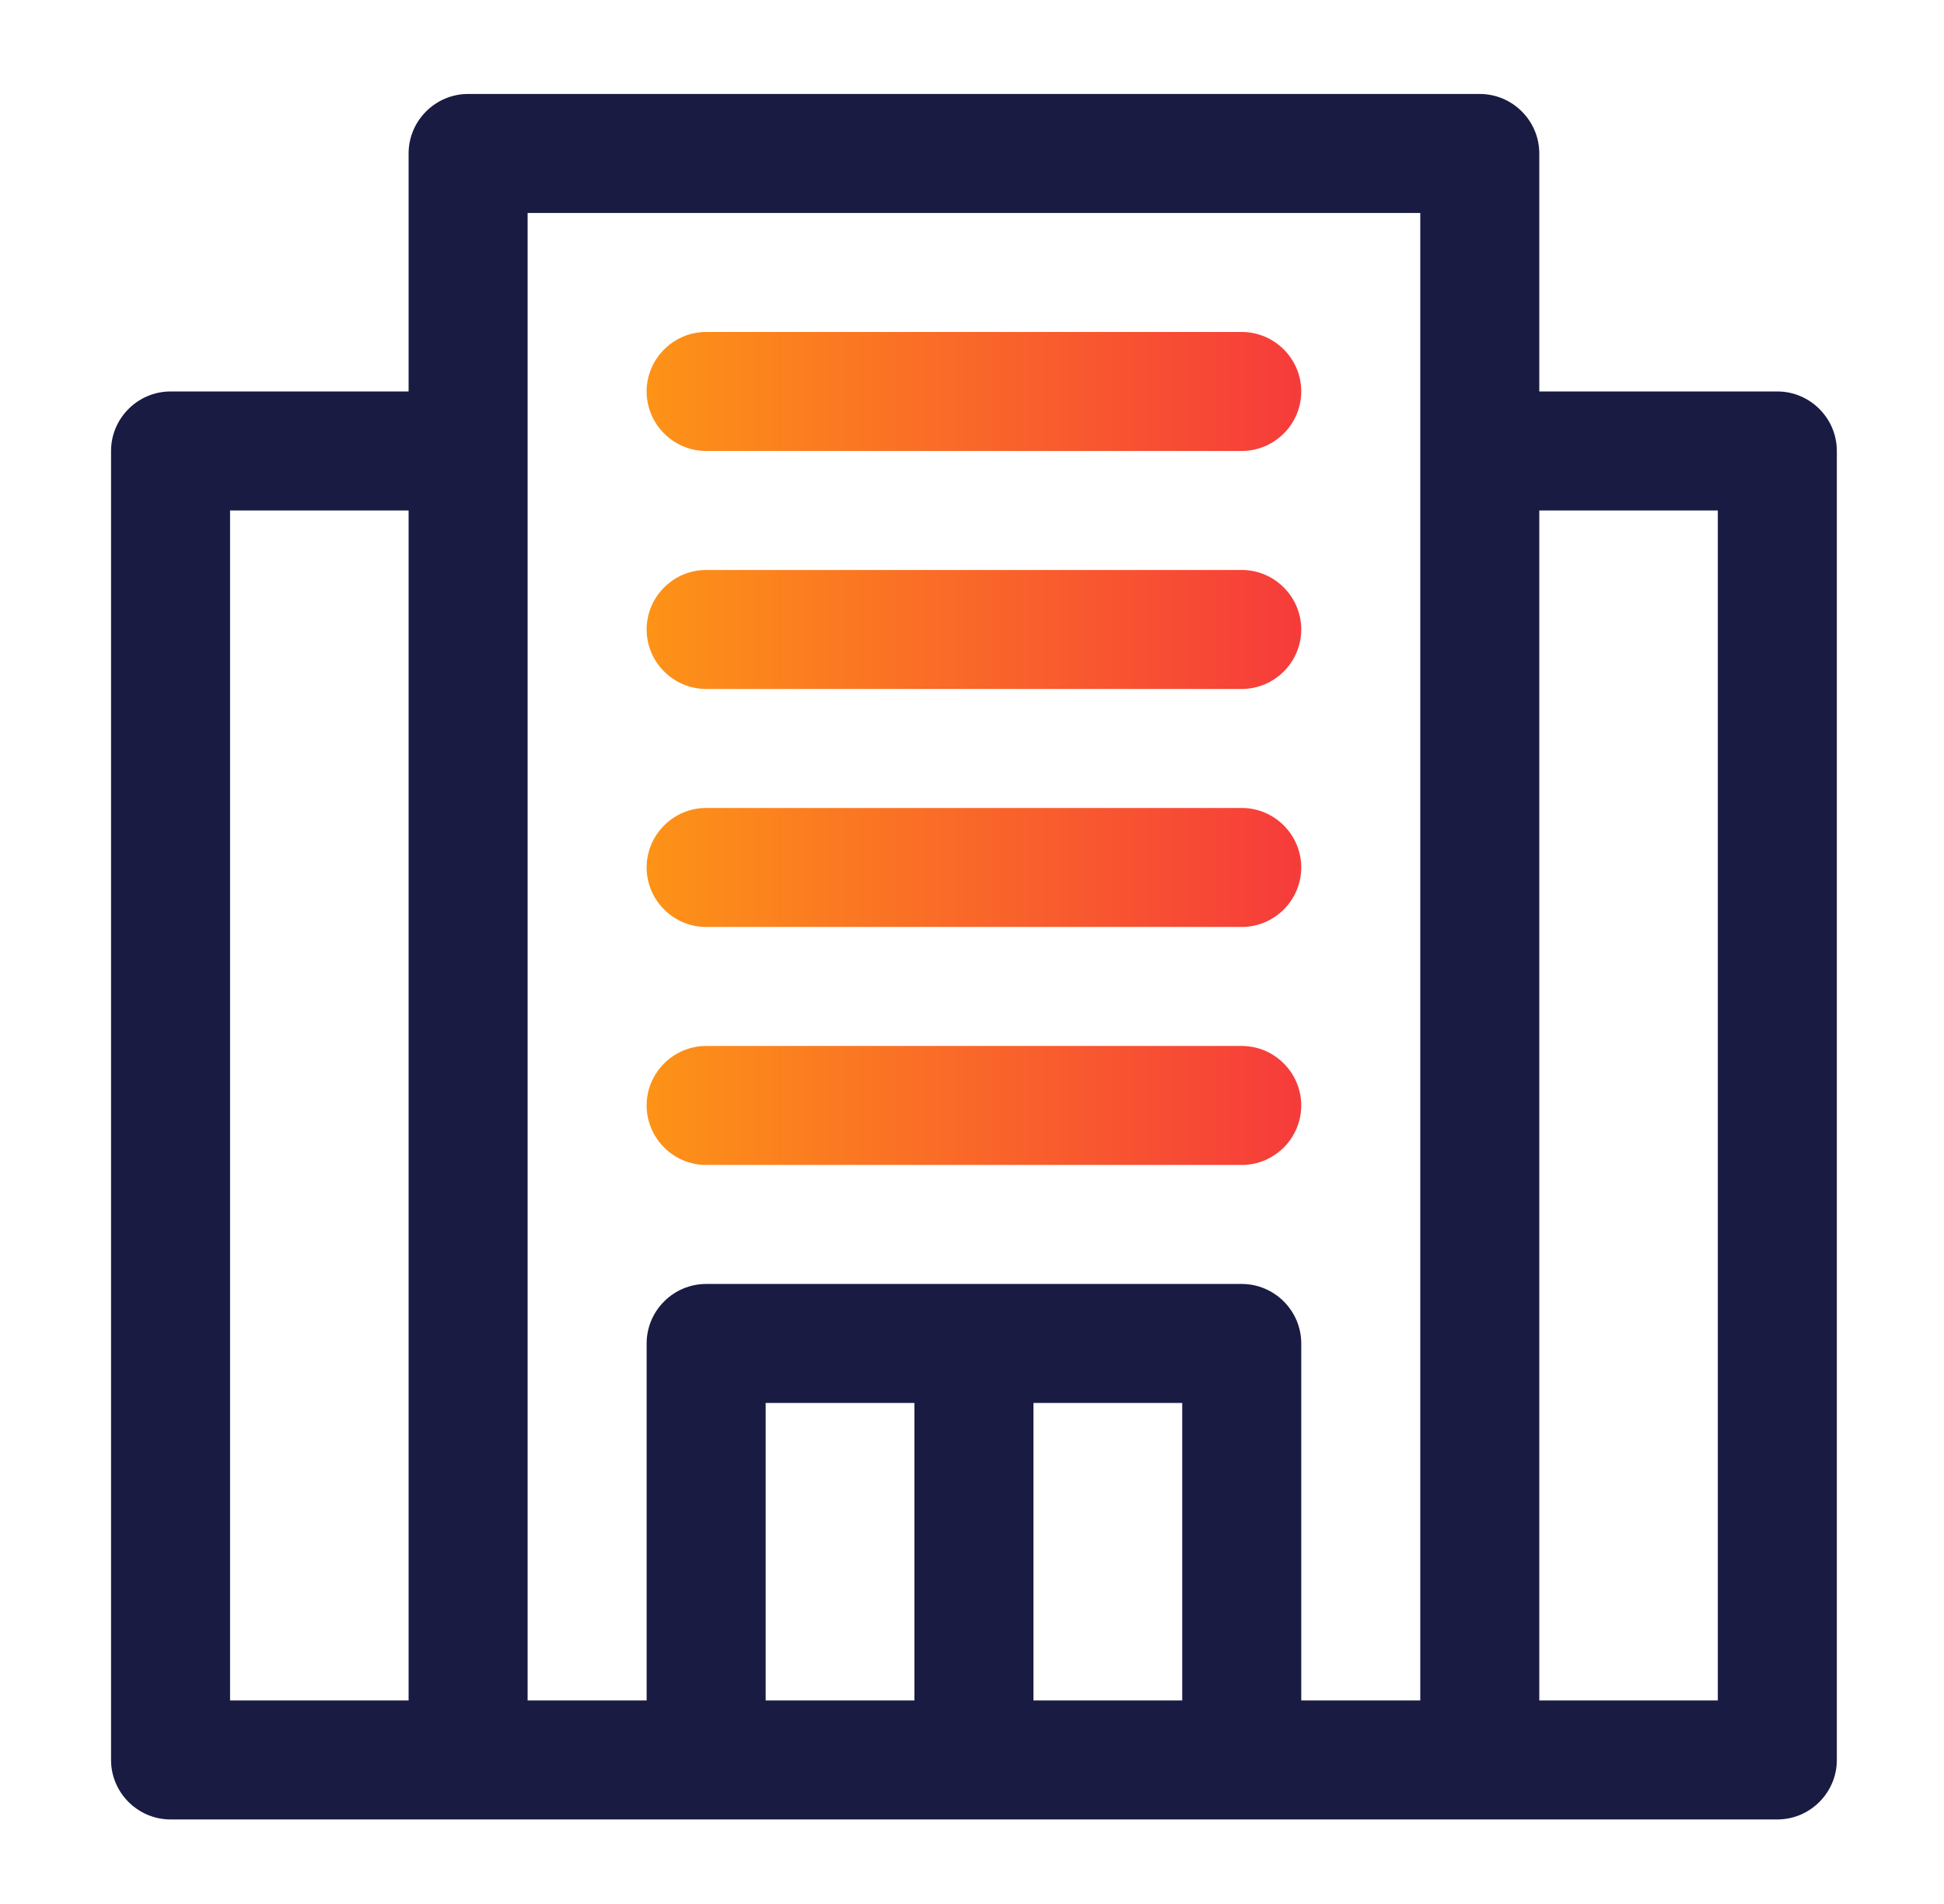 <?xml version="1.0" encoding="UTF-8"?> <svg xmlns="http://www.w3.org/2000/svg" width="49" height="48" viewBox="0 0 49 48" fill="none"><path d="M31.299 11.369H17.799C16.974 11.369 16.299 10.694 16.299 9.869C16.299 9.044 16.974 8.369 17.799 8.369H31.299C32.124 8.369 32.799 9.044 32.799 9.869C32.799 10.694 32.124 11.369 31.299 11.369Z" fill="url(#paint0_linear_3103_5431)"></path><path d="M31.299 17.369H17.799C16.974 17.369 16.299 16.694 16.299 15.869C16.299 15.044 16.974 14.369 17.799 14.369H31.299C32.124 14.369 32.799 15.044 32.799 15.869C32.799 16.694 32.124 17.369 31.299 17.369Z" fill="url(#paint1_linear_3103_5431)"></path><path d="M31.299 23.369H17.799C16.974 23.369 16.299 22.694 16.299 21.869C16.299 21.044 16.974 20.369 17.799 20.369H31.299C32.124 20.369 32.799 21.044 32.799 21.869C32.799 22.694 32.124 23.369 31.299 23.369Z" fill="url(#paint2_linear_3103_5431)"></path><path d="M31.299 29.369H17.799C16.974 29.369 16.299 28.694 16.299 27.869C16.299 27.044 16.974 26.369 17.799 26.369H31.299C32.124 26.369 32.799 27.044 32.799 27.869C32.799 28.694 32.124 29.369 31.299 29.369Z" fill="url(#paint3_linear_3103_5431)"></path><path d="M44.799 9.869H38.799V3.869C38.799 3.044 38.124 2.369 37.299 2.369H11.799C10.974 2.369 10.299 3.044 10.299 3.869V9.869H4.299C3.474 9.869 2.799 10.544 2.799 11.369V44.369C2.799 45.194 3.474 45.869 4.299 45.869H44.799C45.624 45.869 46.299 45.194 46.299 44.369V11.369C46.299 10.544 45.624 9.869 44.799 9.869ZM5.799 12.869H10.299V42.869H5.799V12.869ZM13.299 11.369V5.369H35.799V42.869H32.799V33.869C32.799 33.044 32.124 32.369 31.299 32.369H17.799C16.974 32.369 16.299 33.044 16.299 33.869V42.869H13.299V11.369ZM19.299 35.369H23.049V42.869H19.299V35.369ZM26.049 42.869V35.369H29.799V42.869H26.049ZM43.299 42.869H38.799V12.869H43.299V42.869Z" fill="#1A1B43"></path><defs><linearGradient id="paint0_linear_3103_5431" x1="16.299" y1="9.869" x2="32.799" y2="9.869" gradientUnits="userSpaceOnUse"><stop stop-color="#FD9317"></stop><stop offset="1" stop-color="#F63B3B"></stop></linearGradient><linearGradient id="paint1_linear_3103_5431" x1="16.299" y1="15.869" x2="32.799" y2="15.869" gradientUnits="userSpaceOnUse"><stop stop-color="#FD9317"></stop><stop offset="1" stop-color="#F63B3B"></stop></linearGradient><linearGradient id="paint2_linear_3103_5431" x1="16.299" y1="21.869" x2="32.799" y2="21.869" gradientUnits="userSpaceOnUse"><stop stop-color="#FD9317"></stop><stop offset="1" stop-color="#F63B3B"></stop></linearGradient><linearGradient id="paint3_linear_3103_5431" x1="16.299" y1="27.869" x2="32.799" y2="27.869" gradientUnits="userSpaceOnUse"><stop stop-color="#FD9317"></stop><stop offset="1" stop-color="#F63B3B"></stop></linearGradient></defs></svg> 